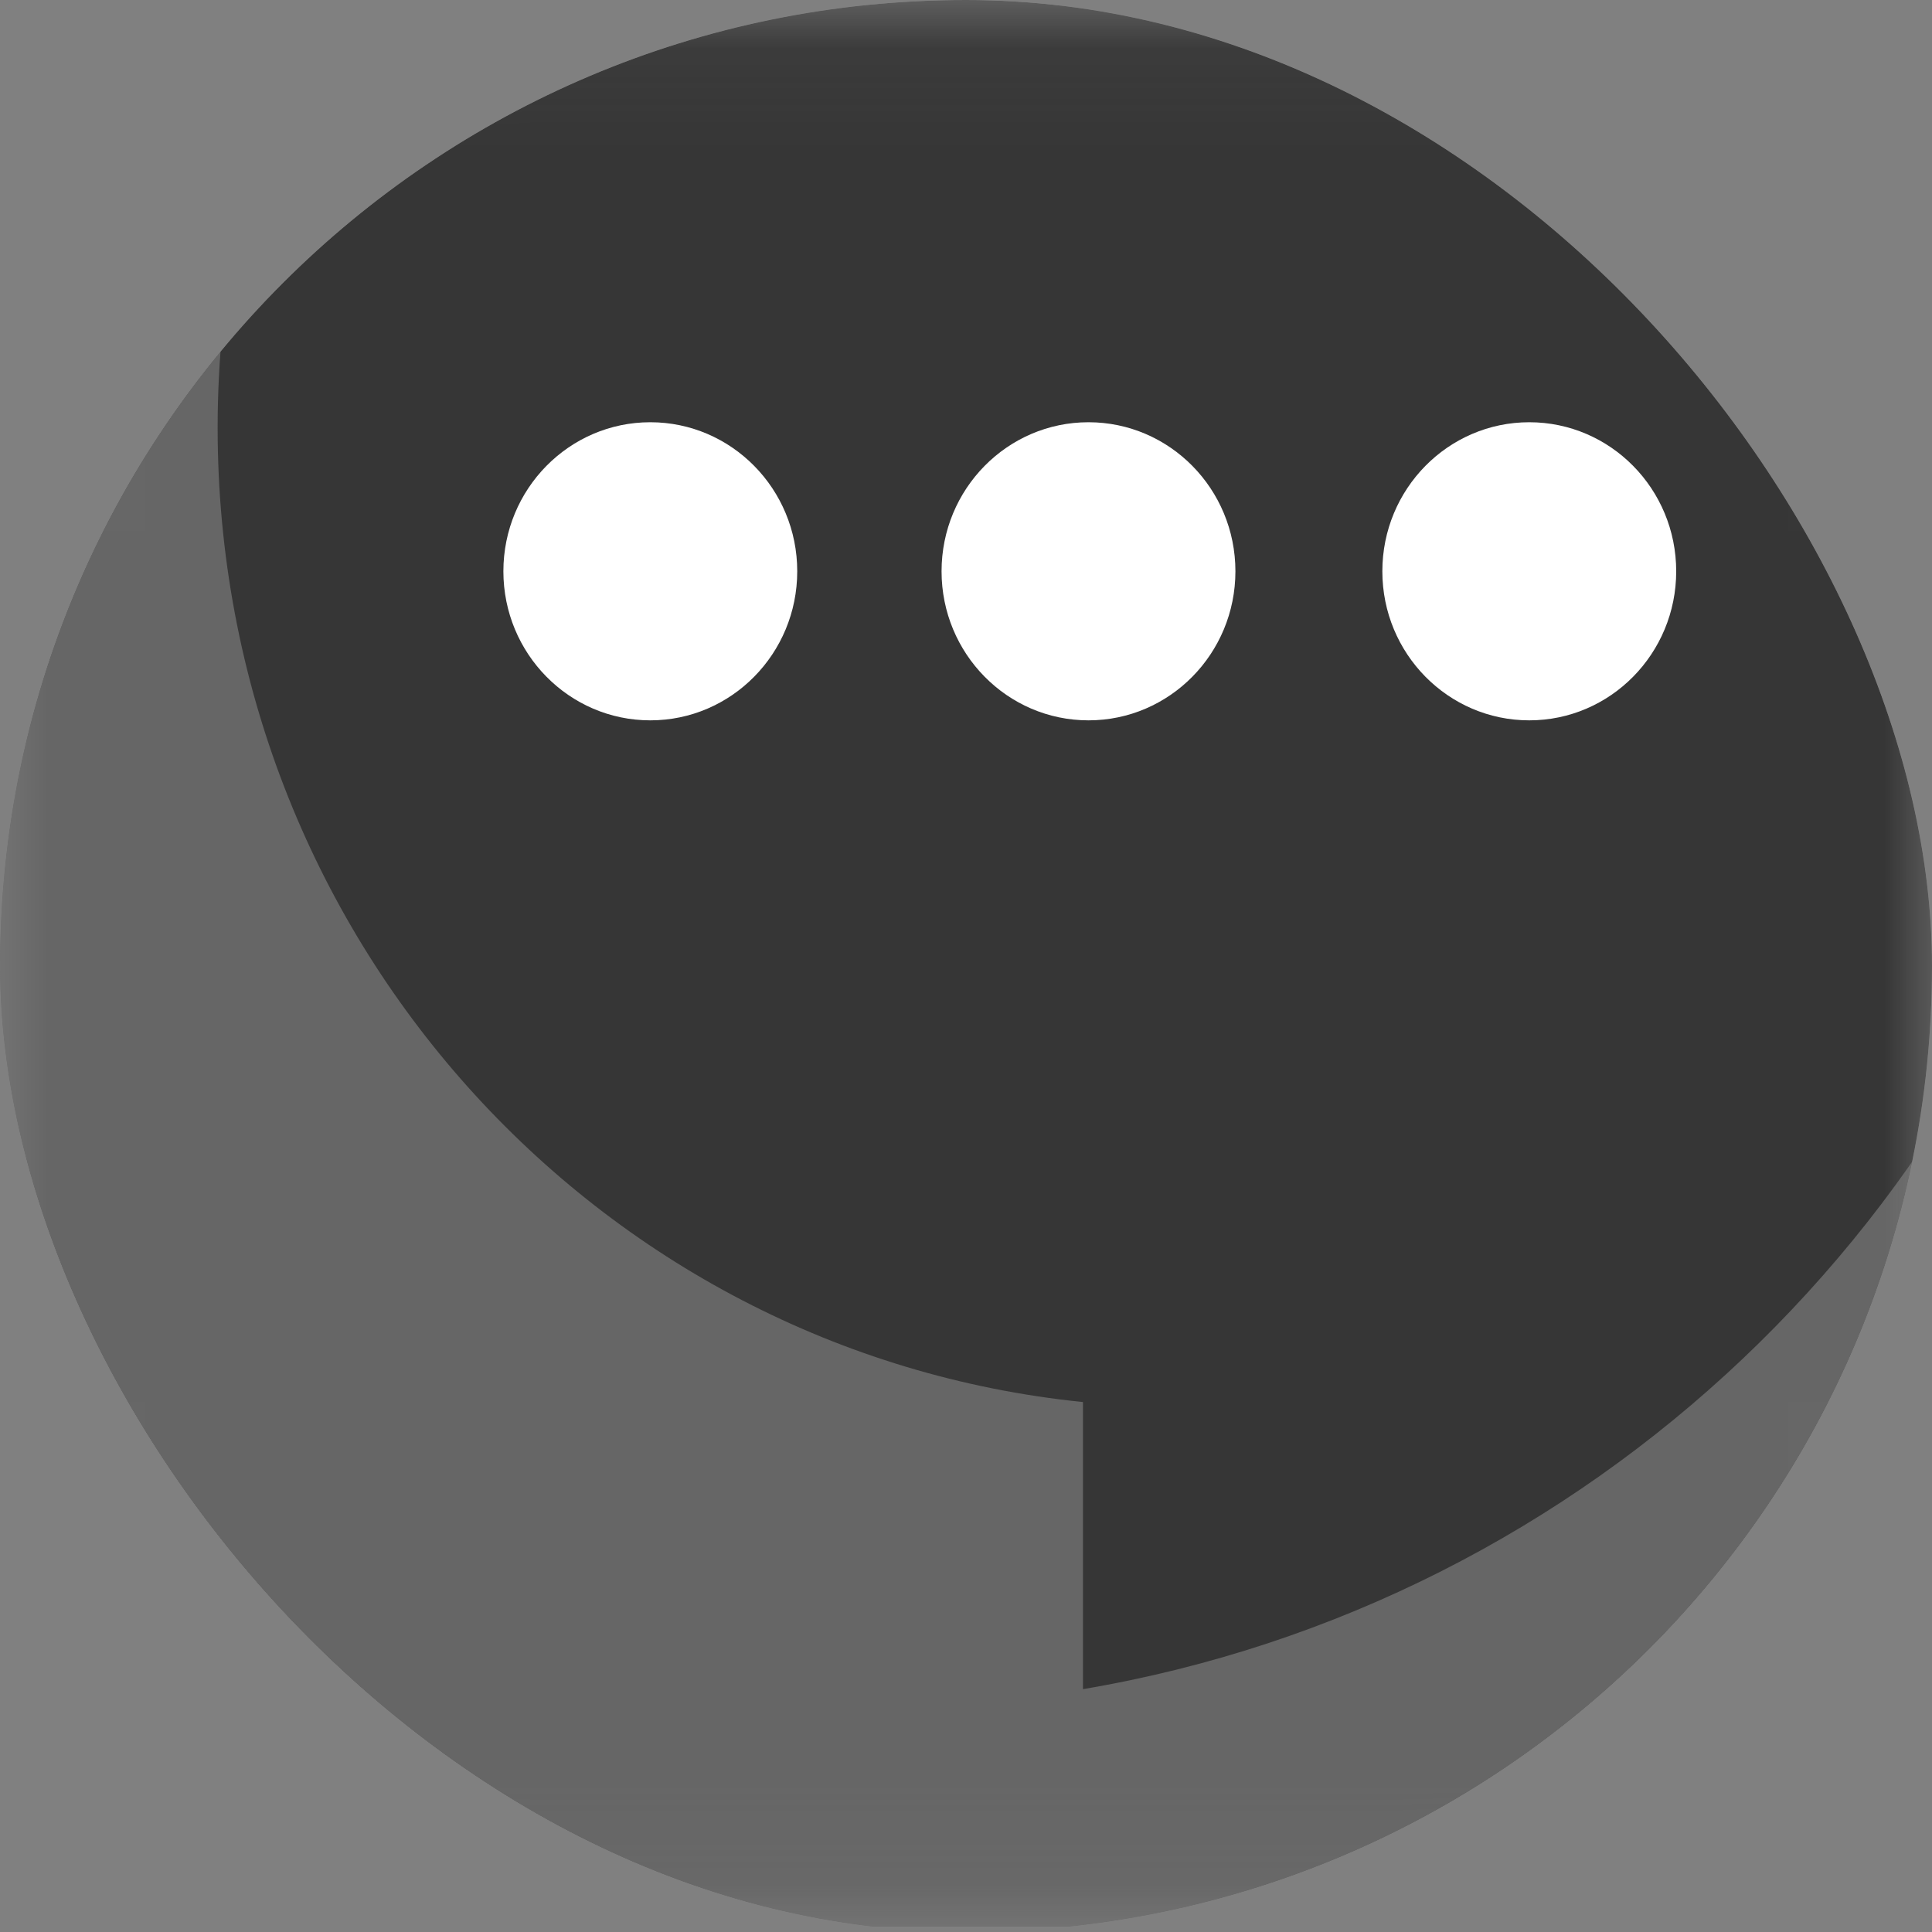 <svg width="20" height="20" viewBox="0 0 20 20" fill="none" xmlns="http://www.w3.org/2000/svg">
<rect x="0" y="0" width="20" height="20" fill="#808080" stroke="none"/>
<g clip-path="url(#clip0_13850_11626)">
<mask id="mask0_13850_11626" style="mask-type:luminance" maskUnits="userSpaceOnUse" x="0" y="0" width="21" height="20">
<path d="M4.704 0.057H15.352C17.944 0.057 20.056 2.2 20.056 4.829V15.171C20.056 17.8 17.944 19.943 15.352 19.943H4.704C2.113 19.971 0 17.829 0 15.171V4.829C0 2.2 2.113 0.057 4.704 0.057Z" fill="white"/>
</mask>
<g mask="url(#mask0_13850_11626)">
<path d="M4.704 0.057H15.352C17.944 0.057 20.056 2.2 20.056 4.829V15.171C20.056 17.8 17.944 19.943 15.352 19.943H4.704C2.113 19.971 0 17.829 0 15.171V4.829C0 2.2 2.113 0.057 4.704 0.057Z" fill="#363636"/>
<path d="M4.704 0.057H15.352C17.944 0.057 20.056 2.2 20.056 4.829V15.171C20.056 17.8 17.944 19.943 15.352 19.943H4.704C2.113 19.971 0 17.829 0 15.171V4.829C0 2.2 2.113 0.057 4.704 0.057Z" fill="#666666"/>
<path d="M21.831 7.428C22.113 6.486 22.282 5.457 22.282 4.428C22.282 -1.171 17.803 -5.714 12.282 -5.714C6.76 -5.714 2.253 -1.2 2.253 4.428C2.253 9.686 6.169 14 11.211 14.514V17.486C16.451 16.6 20.648 12.6 21.831 7.428Z" fill="#363636"/>
<path d="M6.732 7.457C7.572 7.457 8.253 6.766 8.253 5.914C8.253 5.062 7.572 4.371 6.732 4.371C5.892 4.371 5.211 5.062 5.211 5.914C5.211 6.766 5.892 7.457 6.732 7.457Z" fill="white"/>
<path d="M11.268 7.457C12.108 7.457 12.789 6.766 12.789 5.914C12.789 5.062 12.108 4.371 11.268 4.371C10.428 4.371 9.747 5.062 9.747 5.914C9.747 6.766 10.428 7.457 11.268 7.457Z" fill="white"/>
<path d="M15.831 7.457C16.671 7.457 17.352 6.766 17.352 5.914C17.352 5.062 16.671 4.371 15.831 4.371C14.991 4.371 14.31 5.062 14.31 5.914C14.31 6.766 14.991 7.457 15.831 7.457Z" fill="white"/>
</g>
</g>
<defs>
<clipPath id="clip0_13850_11626">
<rect width="20" height="20" rx="10" fill="white"/>
</clipPath>
</defs>
</svg>
